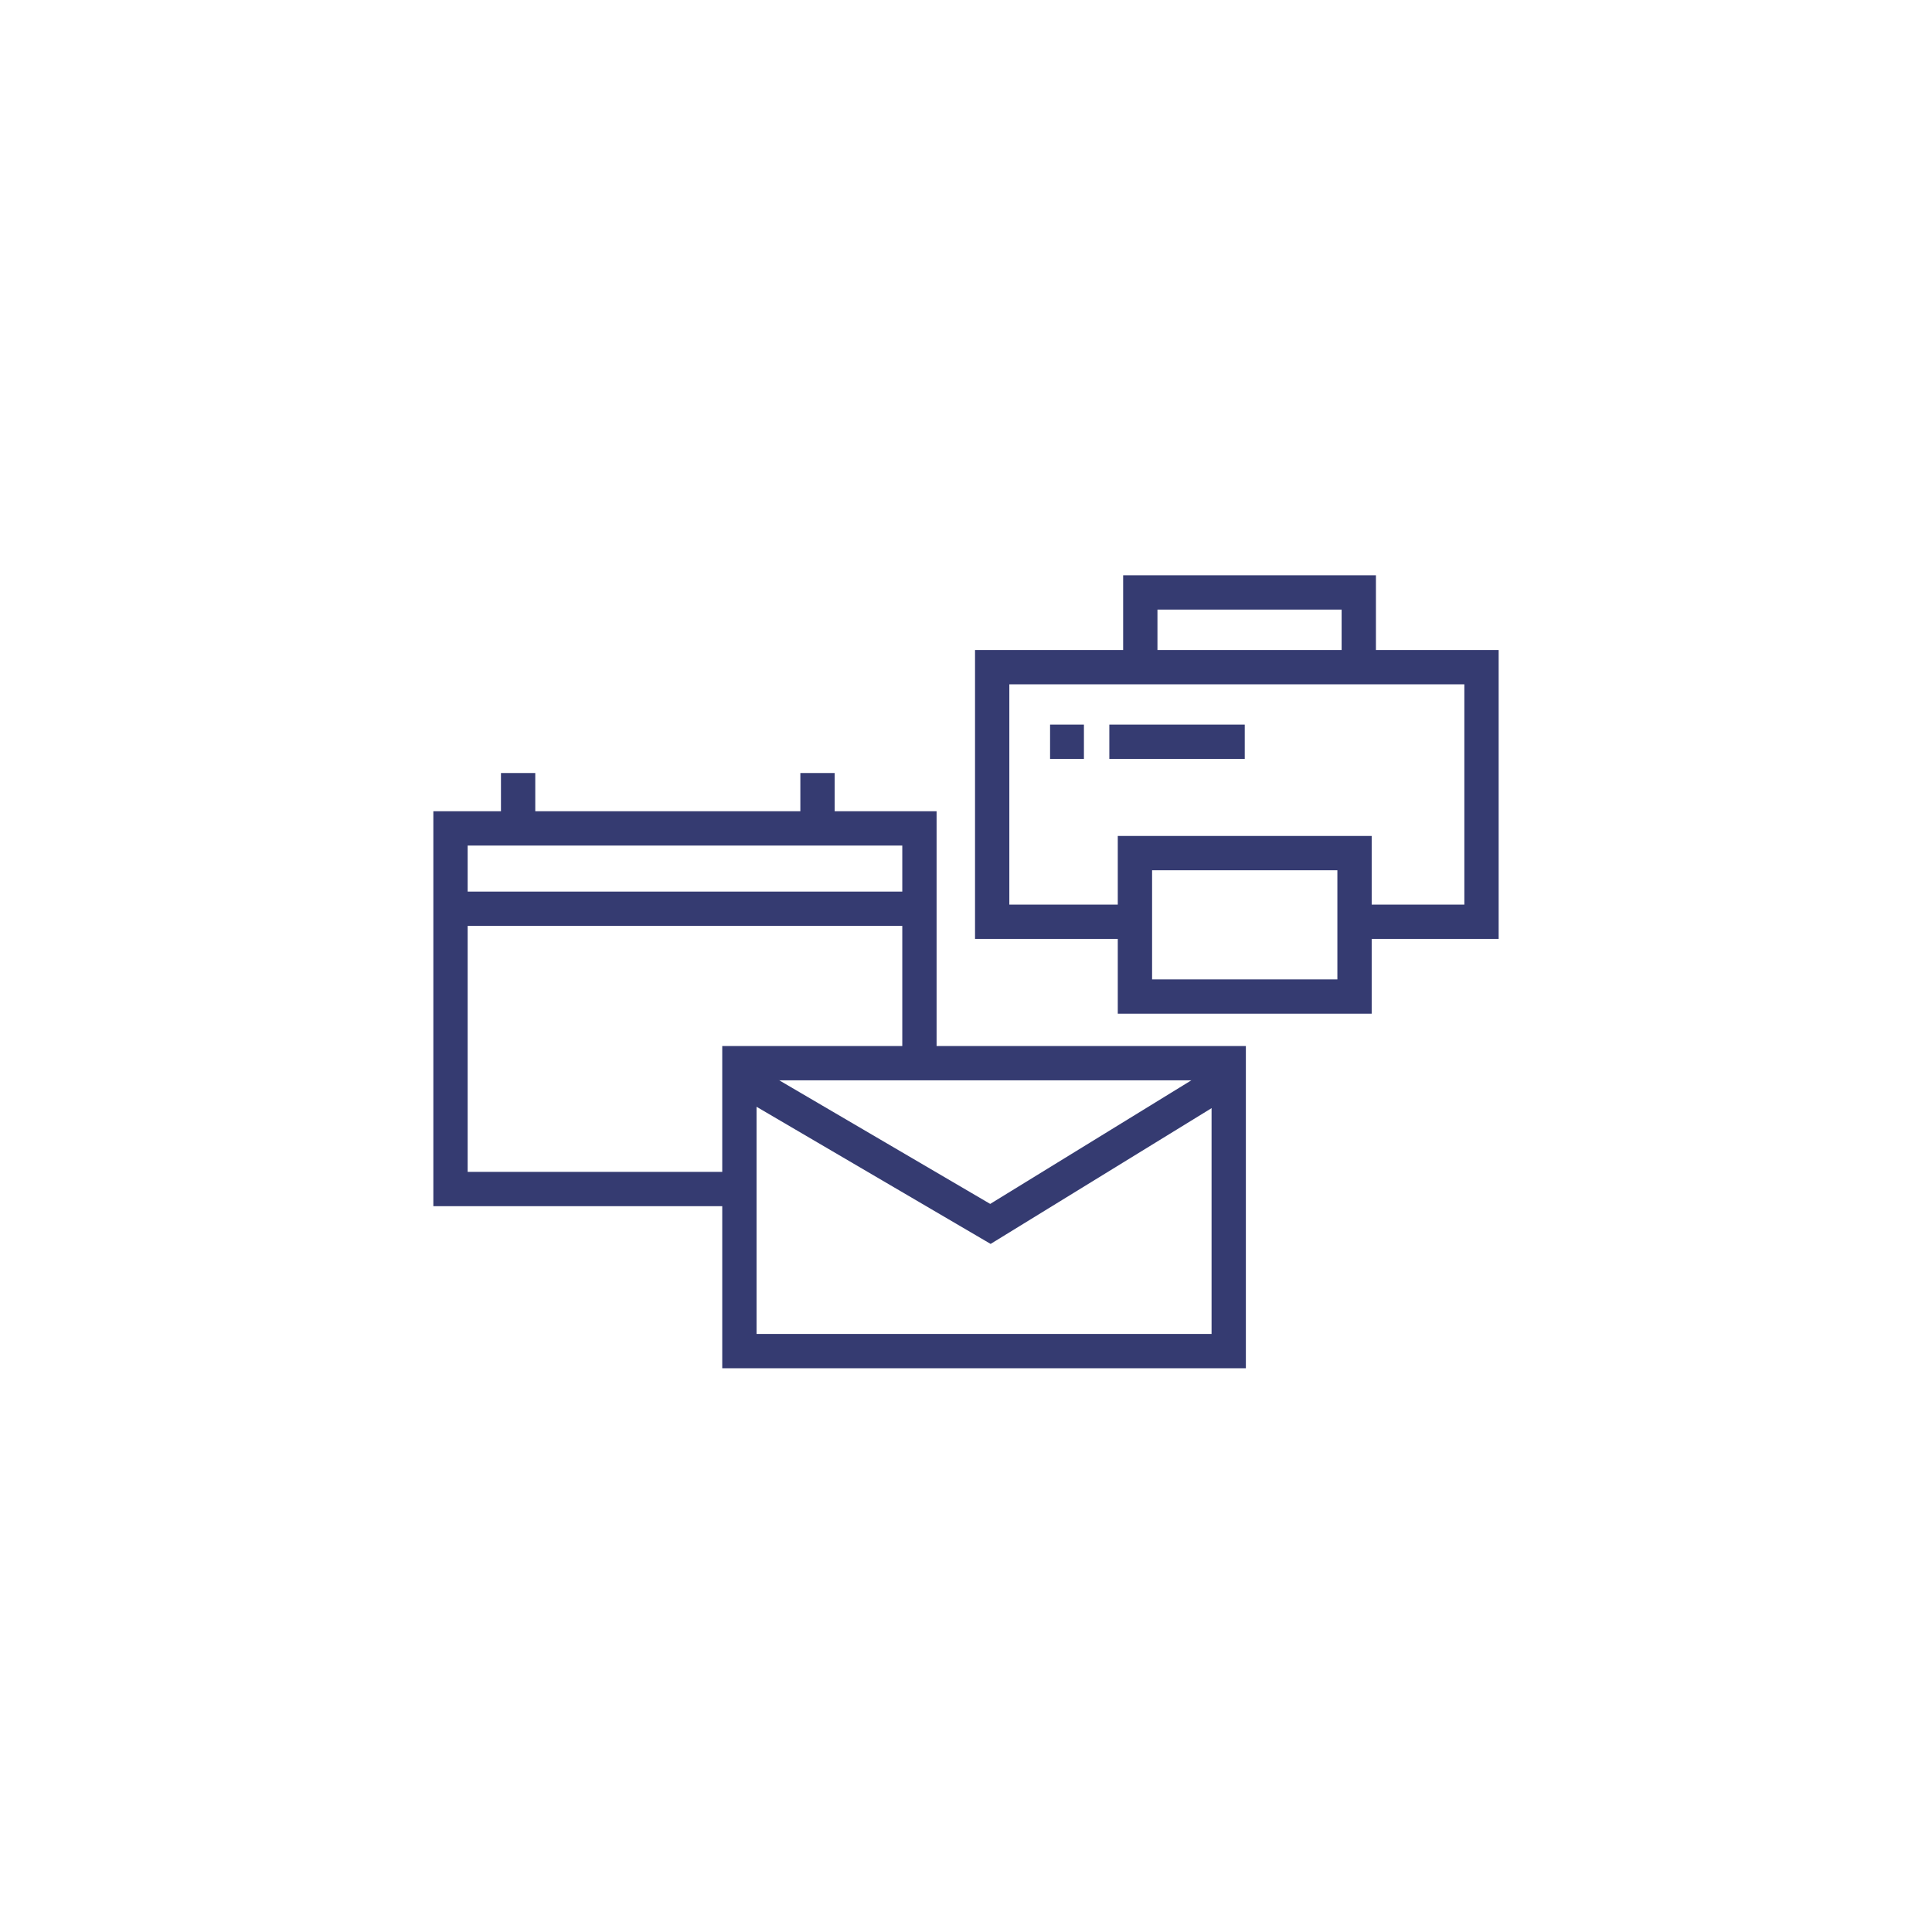 <svg width="107" height="107" viewBox="0 0 107 107" fill="none" xmlns="http://www.w3.org/2000/svg">
<g filter="url(#filter0_d_1154_523)">
<ellipse cx="53.968" cy="53.033" rx="44.032" ry="44.033" fill="white"/>
<rect x="63.153" y="32.811" width="12.1" height="5.1" fill="white" stroke="#353B71" stroke-width="1.9"/>
<rect x="54.95" y="36.95" width="27.1" height="14.1" fill="white" stroke="#353B71" stroke-width="1.9"/>
<path d="M60.031 41.08L58.156 41.08" stroke="#353B71" stroke-width="1.9"/>
<path d="M68.938 41.08L61.438 41.08" stroke="#353B71" stroke-width="1.9"/>
<rect x="62.856" y="47.248" width="12.162" height="7.944" fill="white" stroke="#353B71" stroke-width="1.9"/>
<rect x="24.95" y="45.879" width="25.971" height="19.973" fill="white" stroke="#353B71" stroke-width="1.9"/>
<line x1="24.526" y1="50.329" x2="51.519" y2="50.329" stroke="#353B71" stroke-width="1.9"/>
<line x1="28.695" y1="45.634" x2="28.695" y2="42.812" stroke="#353B71" stroke-width="1.9"/>
<line x1="45.276" y1="45.634" x2="45.276" y2="42.812" stroke="#353B71" stroke-width="1.9"/>
<rect x="40.95" y="58.882" width="27.1" height="15.946" fill="white" stroke="#353B71" stroke-width="1.9"/>
<path d="M68.409 59.454L54.852 67.784L41.069 59.709" stroke="#353B71" stroke-width="1.9" stroke-miterlimit="10"/>
</g>
<defs>
<filter id="filter0_d_1154_523" x="0.935" y="0" width="106.065" height="106.065" filterUnits="userSpaceOnUse" color-interpolation-filters="sRGB">
<feFlood flood-opacity="0" result="BackgroundImageFix"/>
<feColorMatrix in="SourceAlpha" type="matrix" values="0 0 0 0 0 0 0 0 0 0 0 0 0 0 0 0 0 0 127 0" result="hardAlpha"/>
<feOffset/>
<feGaussianBlur stdDeviation="4.5"/>
<feComposite in2="hardAlpha" operator="out"/>
<feColorMatrix type="matrix" values="0 0 0 0 0 0 0 0 0 0 0 0 0 0 0 0 0 0 0.07 0"/>
<feBlend mode="normal" in2="BackgroundImageFix" result="effect1_dropShadow_1154_523"/>
<feBlend mode="normal" in="SourceGraphic" in2="effect1_dropShadow_1154_523" result="shape"/>
</filter>
</defs>
</svg>
